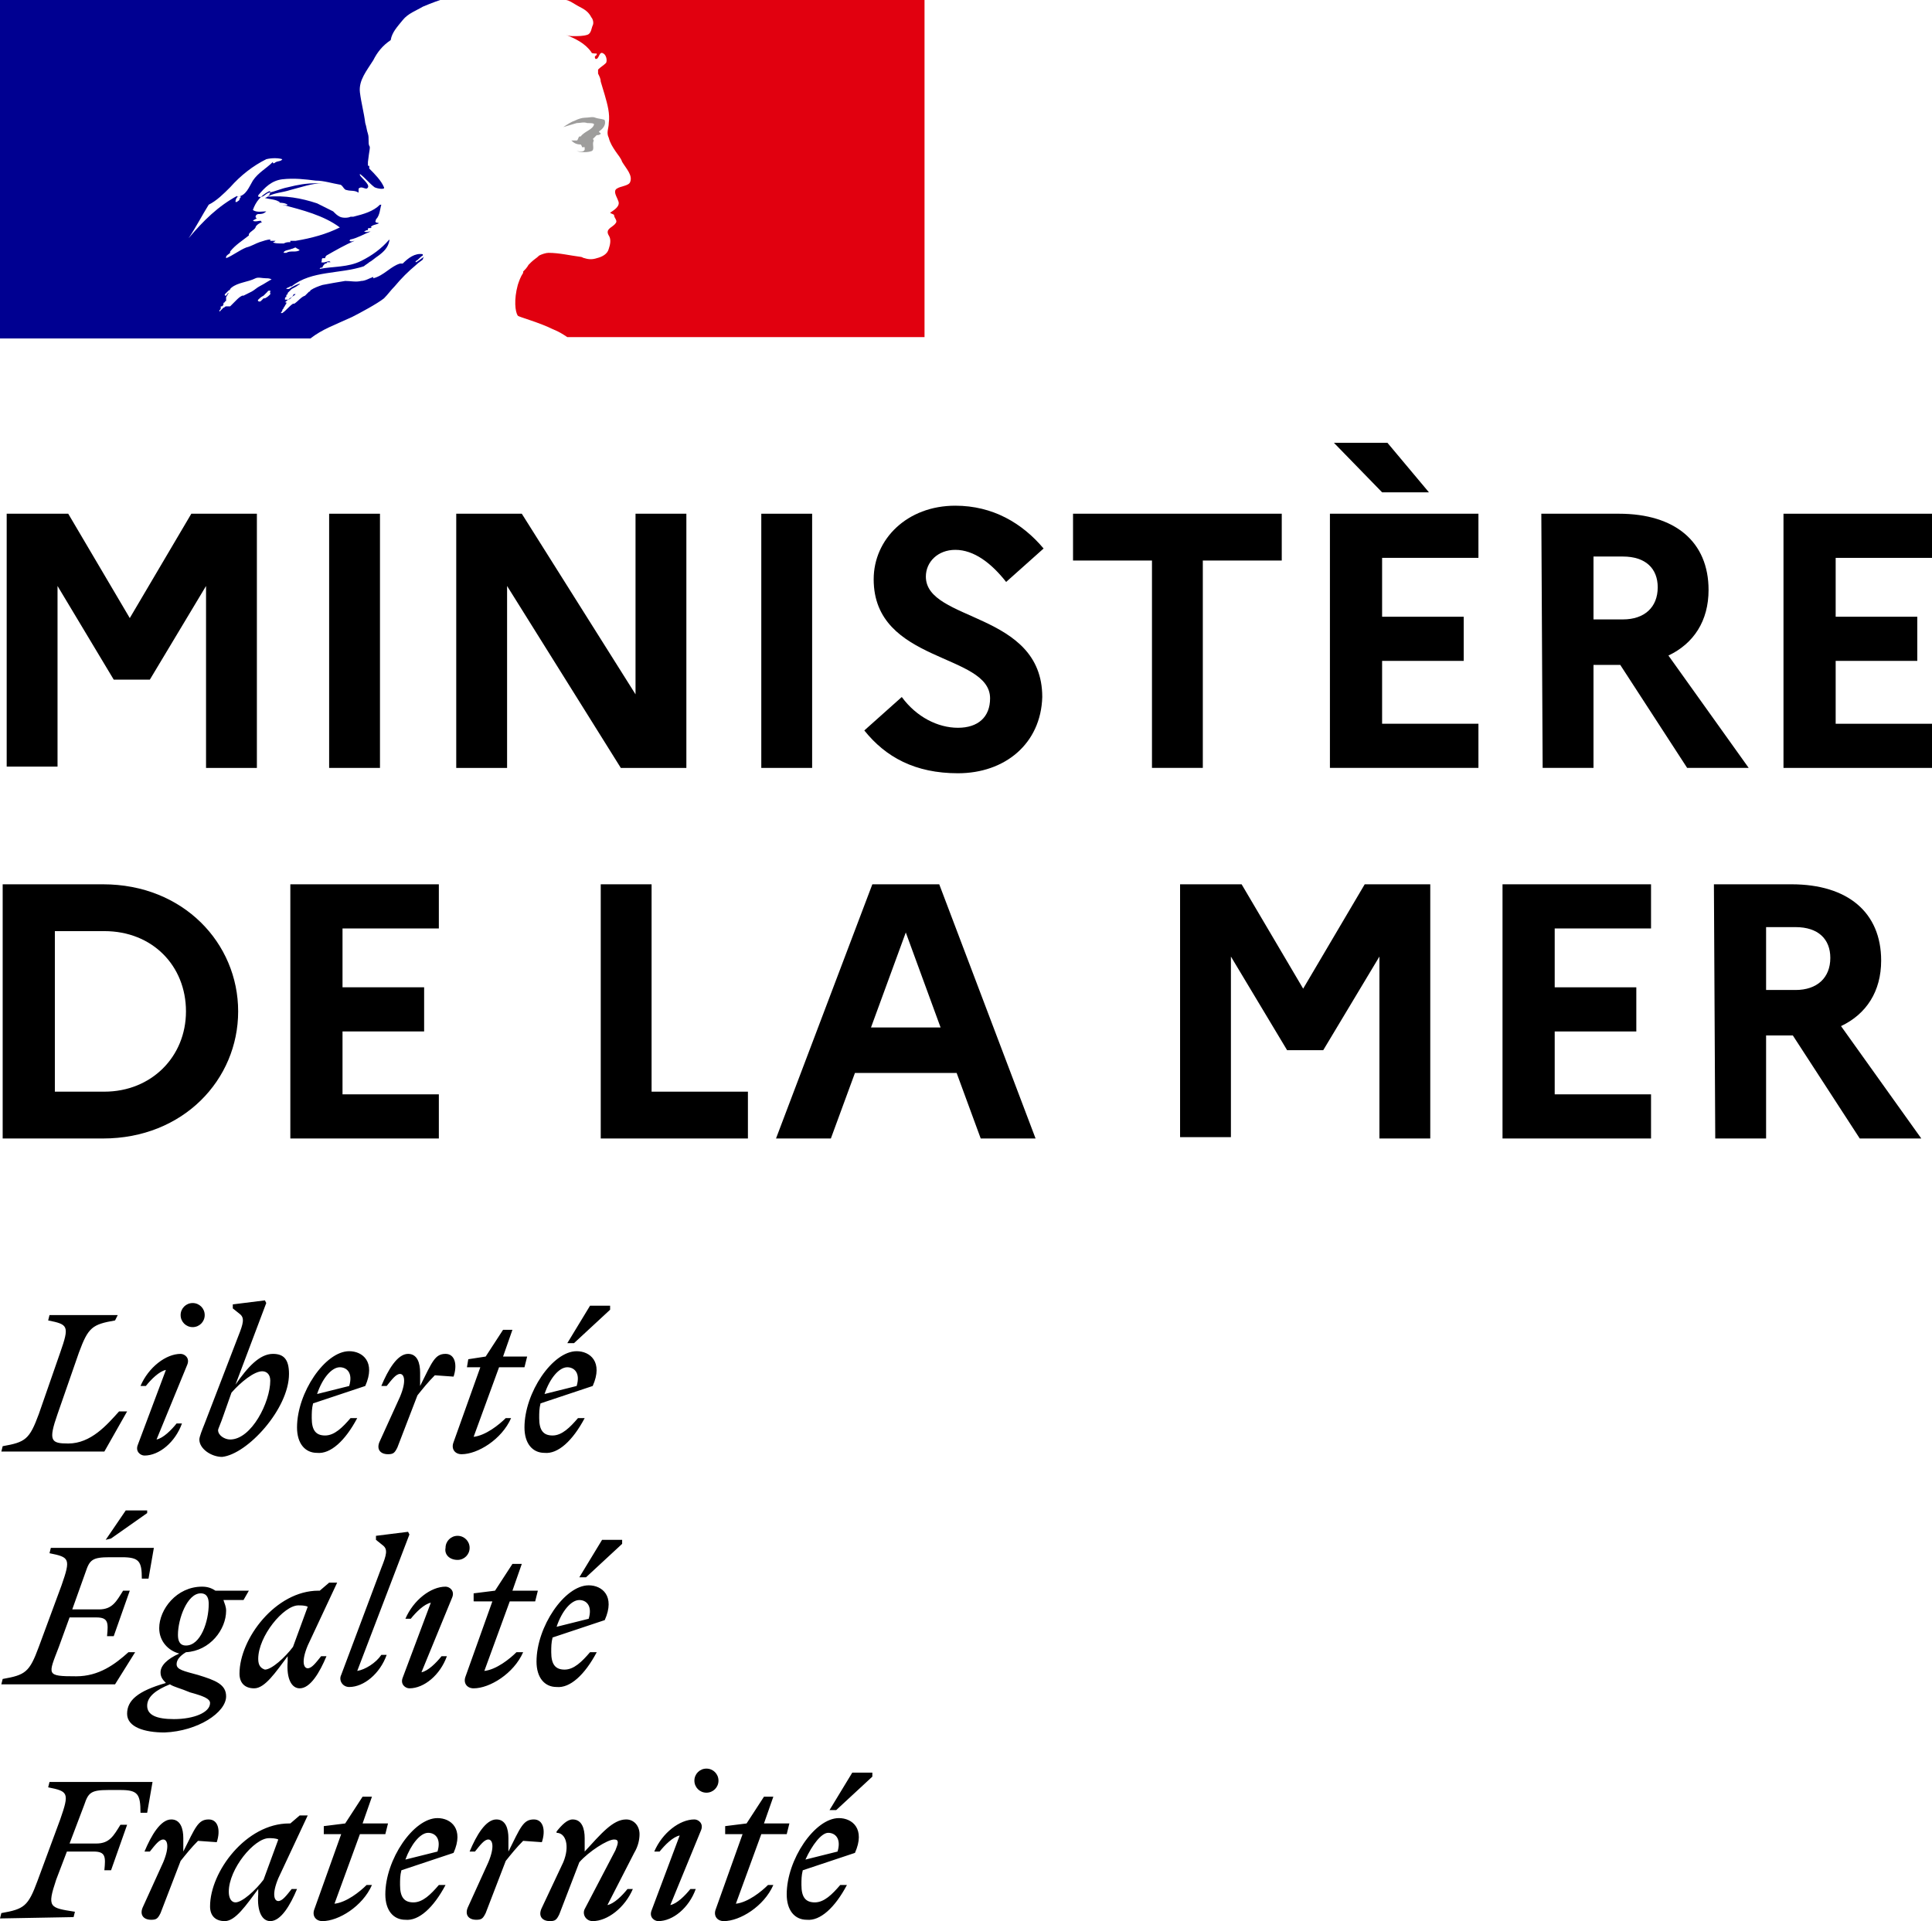 <?xml version="1.0" encoding="utf-8"?>
<!-- Generator: Adobe Illustrator 24.2.3, SVG Export Plug-In . SVG Version: 6.00 Build 0)  -->
<svg version="1.1" id="CREA" xmlns="http://www.w3.org/2000/svg" xmlns:xlink="http://www.w3.org/1999/xlink" x="0px" y="0px"
	 viewBox="0 0 144.4 143.6" style="enable-background:new 0 0 144.4 143.6;" xml:space="preserve">
<style type="text/css">
	.bloc-marque0{enable-background:new    ;}
	.bloc-marque1{fill:#000091;}
	.bloc-marque2{fill:#E1000F;}
	.bloc-marque3{fill:#9E9D9C;}
</style>
<path d="M61.9,137c0.5,0,1,0.4,0.7,1.4l-2.4,0.6C60.7,137.9,61.4,137,61.9,137 M63.3,140.9h-0.5c-0.6,0.7-1.2,1.3-1.9,1.3
	c-0.7,0-1-0.4-1-1.3c0-0.4,0-0.7,0.1-1.1l3.9-1.3c0.8-1.8-0.2-2.6-1.2-2.6c-1.8,0-3.9,3.1-3.9,5.7c0,1.2,0.6,1.9,1.5,1.9
	C61.3,143.6,62.4,142.6,63.3,140.9 M62.5,135.3l2.7-2.5v-0.3h-1.5l-1.7,2.8H62.5z M54.2,137.1h1.3l-2,5.6c-0.2,0.5,0.1,0.9,0.6,0.9
	c1.2,0,3-1.1,3.7-2.7h-0.4c-0.5,0.5-1.5,1.3-2.4,1.4l1.9-5.2h1.9l0.2-0.8h-1.9l0.7-2h-0.7l-1.3,2l-1.6,0.2
	C54.2,136.5,54.2,137.1,54.2,137.1z M52.4,136.8c0.2-0.5-0.2-0.8-0.5-0.8c-1.1,0-2.4,1-3,2.4h0.4c0.4-0.5,1-1.1,1.5-1.2l-2.1,5.6
	c-0.2,0.5,0.2,0.8,0.5,0.8c1.1,0,2.3-1,2.8-2.4h-0.4c-0.4,0.5-1,1.1-1.5,1.2L52.4,136.8z M52.8,134c0.5,0,0.9-0.4,0.9-0.9
	s-0.4-0.9-0.9-0.9s-0.9,0.4-0.9,0.9C51.9,133.6,52.3,134,52.8,134 M40.5,142.6c-0.3,0.6,0,1,0.6,1c0.4,0,0.5-0.1,0.7-0.5l1.5-3.9
	c0.7-0.8,2.1-1.7,2.6-1.7c0.4,0,0.3,0.3,0.1,0.8l-2.3,4.4c-0.2,0.4,0.1,0.9,0.6,0.9c1.1,0,2.4-1,3-2.4h-0.4c-0.4,0.5-1,1.1-1.5,1.2
	l2-3.9c0.3-0.5,0.4-1,0.4-1.4c0-0.6-0.4-1.1-1-1.1c-1,0-1.9,1.1-3.1,2.4v-1c0-0.7-0.2-1.4-0.9-1.4c-0.4,0-0.8,0.4-1.2,0.9v0.1
	c0.7,0,1,1,0.5,2.2L40.5,142.6z M40.5,137.7c0.3-0.9,0.1-1.7-0.6-1.7c-0.8,0-1,0.6-1.9,2.4v-1c0-0.7-0.2-1.4-0.9-1.4
	c-0.8,0-1.5,1.2-2,2.4h0.4c0.4-0.5,0.7-0.9,1-0.9c0.3,0,0.5,0.5,0,1.7l-1.5,3.3c-0.3,0.6,0,1,0.6,1c0.4,0,0.5-0.1,0.7-0.5l1.5-3.9
	c0.4-0.5,0.8-1,1.3-1.5L40.5,137.7L40.5,137.7z M32,137c0.5,0,1,0.4,0.7,1.4l-2.4,0.6C30.7,137.9,31.4,137,32,137 M33.3,140.9h-0.5
	c-0.6,0.7-1.2,1.3-1.9,1.3s-1-0.4-1-1.3c0-0.4,0-0.7,0.1-1.1l3.9-1.3c0.8-1.8-0.2-2.6-1.2-2.6c-1.8,0-3.9,3.1-3.9,5.7
	c0,1.2,0.6,1.9,1.5,1.9C31.3,143.6,32.4,142.6,33.3,140.9 M24.2,137.1h1.3l-2,5.6c-0.2,0.5,0.1,0.9,0.6,0.9c1.2,0,3-1.1,3.7-2.7
	h-0.4c-0.5,0.5-1.5,1.3-2.4,1.4l1.9-5.2h1.9l0.2-0.8h-1.9l0.7-2h-0.7l-1.3,2l-1.6,0.2V137.1z M17.1,141.4c0-1.7,1.9-4,3-4
	c0.2,0,0.5,0,0.7,0.1l-1.1,3c-0.6,0.8-1.6,1.7-2.1,1.7C17.3,142.2,17.1,141.9,17.1,141.4 M23,135.7h-0.6l-0.7,0.6h-0.1
	c-3.2,0-5.9,3.6-5.9,6.2c0,0.7,0.4,1.1,1.1,1.1c0.8,0,1.6-1.2,2.5-2.4v0.4c-0.1,1.3,0.3,2,0.9,2c0.8,0,1.5-1.2,2-2.4h-0.4
	c-0.4,0.5-0.7,0.9-1,0.9s-0.5-0.5,0-1.7L23,135.7z M16.2,137.7c0.3-0.9,0.1-1.7-0.6-1.7c-0.8,0-1,0.6-1.9,2.4v-1
	c0-0.7-0.2-1.4-0.9-1.4c-0.8,0-1.5,1.2-2,2.4h0.4c0.4-0.5,0.7-0.9,1-0.9s0.5,0.5,0,1.7l-1.5,3.3c-0.3,0.6,0,1,0.6,1
	c0.4,0,0.5-0.1,0.7-0.5l1.5-3.9c0.4-0.5,0.8-1,1.3-1.5L16.2,137.7L16.2,137.7z M5.5,143.3l0.1-0.4c-1.9-0.3-2.1-0.3-1.4-2.4l0.8-2.1
	h2c0.9,0,0.9,0.4,0.8,1.4h0.5l1.2-3.4H9c-0.5,0.8-0.8,1.4-1.8,1.4h-2l1.1-2.9c0.3-0.9,0.5-1.1,1.8-1.1H9c1.3,0,1.5,0.3,1.5,1.7H11
	l0.4-2.3H3.7l-0.1,0.4c1.5,0.3,1.6,0.4,0.9,2.4l-1.7,4.6c-0.7,1.9-1,2.1-2.7,2.4L0,143.4L5.5,143.3L5.5,143.3z"/>
<path d="M43.3,119.6c0.5,0,1,0.4,0.7,1.4l-2.4,0.6C42,120.4,42.7,119.6,43.3,119.6 M44.6,123.5h-0.5c-0.6,0.7-1.2,1.3-1.9,1.3
	c-0.7,0-1-0.4-1-1.3c0-0.4,0-0.7,0.1-1.1l3.9-1.3c0.8-1.8-0.2-2.6-1.2-2.6c-1.8,0-3.9,3.1-3.9,5.7c0,1.2,0.6,1.9,1.5,1.9
	C42.6,126.2,43.7,125.2,44.6,123.5 M43.8,117.9l2.7-2.5v-0.3H45l-1.7,2.8H43.8z M35.5,119.7h1.3l-2,5.6c-0.2,0.5,0.1,0.9,0.6,0.9
	c1.2,0,3-1.1,3.7-2.7h-0.5c-0.5,0.5-1.5,1.3-2.4,1.4l1.9-5.2H40l0.2-0.8h-1.9l0.7-2h-0.7l-1.3,2l-1.6,0.2v0.6H35.5z M33.8,119.4
	c0.2-0.5-0.2-0.8-0.5-0.8c-1.1,0-2.4,1-3,2.4h0.4c0.4-0.5,1-1.1,1.5-1.2l-2.1,5.6c-0.2,0.5,0.2,0.8,0.5,0.8c1.1,0,2.3-1,2.8-2.4H33
	c-0.4,0.5-1,1.1-1.5,1.2L33.8,119.4z M34.2,116.6c0.5,0,0.9-0.4,0.9-0.9s-0.4-0.9-0.9-0.9s-0.9,0.4-0.9,0.9
	C33.2,116.2,33.6,116.6,34.2,116.6 M26.7,124.9l3.9-10.2l-0.1-0.2l-2.4,0.3v0.3l0.5,0.4c0.4,0.3,0.3,0.7-0.1,1.7l-3,8
	c-0.2,0.4,0.1,0.9,0.6,0.9c1.1,0,2.3-1,2.8-2.4h-0.4C28.1,124.3,27.3,124.8,26.7,124.9 M19.3,124c0-1.7,1.9-4,3-4
	c0.2,0,0.5,0,0.7,0.1l-1.1,3c-0.6,0.8-1.6,1.7-2.1,1.7C19.5,124.7,19.3,124.5,19.3,124 M25.2,118.3h-0.6l-0.7,0.6h-0.1
	c-3.2,0-5.9,3.6-5.9,6.2c0,0.7,0.4,1.1,1.1,1.1c0.8,0,1.6-1.2,2.5-2.4v0.4c-0.1,1.3,0.3,2,0.9,2c0.8,0,1.5-1.2,2-2.4H24
	c-0.4,0.5-0.7,0.9-1,0.9s-0.5-0.5,0-1.7L25.2,118.3z M11,127.5c0-0.7,0.7-1.2,1.7-1.6c0.3,0.2,0.8,0.3,1.5,0.6
	c1.1,0.3,1.5,0.5,1.5,0.8c0,0.7-1.2,1.2-2.7,1.2C11.7,128.5,11,128.2,11,127.5 M13.9,123c-0.5,0-0.6-0.4-0.6-0.8
	c0-1.2,0.7-3.1,1.7-3.1c0.5,0,0.6,0.4,0.6,0.8C15.6,121.2,15,123,13.9,123 M16.9,126.8c0-0.9-0.8-1.2-2.1-1.6
	c-1.1-0.3-1.6-0.4-1.6-0.8c0-0.3,0.2-0.6,0.7-0.9c1.8-0.1,3-1.7,3-3.1c0-0.3-0.1-0.5-0.2-0.8h1.5l0.4-0.7h-2.5
	c-0.3-0.2-0.6-0.3-1-0.3c-1.9,0-3.2,1.7-3.2,3.1c0,1,0.7,1.7,1.5,1.9c-0.9,0.4-1.4,0.9-1.4,1.4c0,0.3,0.1,0.5,0.4,0.8
	c-2.1,0.6-2.9,1.3-2.9,2.3c0,1,1.3,1.4,2.8,1.4C14.8,129.4,16.9,128,16.9,126.8 M7.2,120.9c0.9,0,0.9,0.4,0.8,1.4h0.5l1.2-3.4H9.2
	c-0.5,0.8-0.8,1.4-1.8,1.4h-2l1-2.8c0.3-0.9,0.5-1.1,1.8-1.1h0.9c1.3,0,1.5,0.3,1.5,1.6h0.5l0.4-2.3H3.8l-0.1,0.4
	c1.5,0.3,1.6,0.4,0.9,2.4l-1.7,4.6c-0.7,1.9-1,2.1-2.7,2.4l-0.1,0.4h8.5l1.5-2.4H9.6c-1,0.9-2.2,1.8-3.9,1.8c-2.3,0-2.1-0.1-1.3-2.2
	l0.8-2.2L7.2,120.9L7.2,120.9z M8.3,115l2.7-1.9v-0.2H9.4l-1.5,2.2L8.3,115L8.3,115z"/>
<path d="M42.4,102.2c0.5,0,1,0.4,0.7,1.4l-2.4,0.6C41.1,103,41.8,102.2,42.4,102.2 M43.7,106h-0.5c-0.6,0.7-1.2,1.3-1.9,1.3
	c-0.7,0-1-0.4-1-1.3c0-0.4,0-0.7,0.1-1.1l3.9-1.3c0.8-1.8-0.2-2.6-1.2-2.6c-1.8,0-3.9,3.1-3.9,5.7c0,1.2,0.6,1.9,1.5,1.9
	C41.7,108.7,42.8,107.7,43.7,106 M42.9,100.4l2.7-2.5v-0.3h-1.5l-1.7,2.8H42.9z M34.9,102.2h1l-2,5.6c-0.2,0.5,0.1,0.9,0.6,0.9
	c1.2,0,3-1.1,3.7-2.7h-0.4c-0.5,0.5-1.5,1.3-2.4,1.4l1.9-5.2h1.9l0.2-0.8h-1.8l0.7-2h-0.7l-1.3,2l-1.3,0.2L34.9,102.2
	C35,102.2,34.9,102.2,34.9,102.2z M33.9,102.9c0.3-0.9,0.1-1.7-0.6-1.7c-0.8,0-1,0.6-1.9,2.4v-1c0-0.7-0.2-1.4-0.9-1.4
	c-0.8,0-1.5,1.2-2,2.4h0.4c0.4-0.5,0.7-0.9,1-0.9s0.5,0.5,0,1.7l-1.5,3.3c-0.3,0.6,0,1,0.6,1c0.4,0,0.5-0.1,0.7-0.5l1.5-3.9
	c0.4-0.5,0.8-1,1.3-1.5L33.9,102.9L33.9,102.9z M25.4,102.2c0.5,0,1,0.4,0.7,1.4l-2.4,0.6C24.1,103,24.8,102.2,25.4,102.2 M26.7,106
	h-0.5c-0.6,0.7-1.2,1.3-1.9,1.3s-1-0.4-1-1.3c0-0.4,0-0.7,0.1-1.1l3.9-1.3c0.8-1.8-0.2-2.6-1.2-2.6c-1.8,0-3.9,3.1-3.9,5.7
	c0,1.2,0.6,1.9,1.5,1.9C24.7,108.7,25.8,107.7,26.7,106 M17.2,107.6c-0.4,0-0.9-0.3-0.9-0.7c0-0.1,0.2-0.5,0.4-1.1l0.6-1.7
	c0.7-0.8,1.7-1.6,2.3-1.6c0.3,0,0.6,0.2,0.6,0.7C20.2,104.8,18.8,107.6,17.2,107.6 M21.6,102.7c0-1.1-0.4-1.5-1.2-1.5
	c-1,0-1.9,1-2.8,2.3l2.3-6.1l-0.1-0.2l-2.4,0.3v0.3l0.5,0.4c0.4,0.3,0.3,0.7-0.1,1.7l-2.5,6.5c-0.2,0.5-0.4,1-0.4,1.2
	c0,0.7,0.9,1.3,1.7,1.3C18.5,108.7,21.6,105.3,21.6,102.7 M14,102c0.2-0.5-0.2-0.8-0.5-0.8c-1.1,0-2.4,1-3,2.4h0.4
	c0.4-0.5,1-1.1,1.5-1.2l-2.1,5.6c-0.2,0.5,0.2,0.8,0.5,0.8c1.1,0,2.3-1,2.8-2.4h-0.4c-0.4,0.5-1,1.1-1.5,1.2L14,102z M14.4,99.2
	c0.5,0,0.9-0.4,0.9-0.9s-0.4-0.9-0.9-0.9s-0.9,0.4-0.9,0.9C13.5,98.8,13.9,99.2,14.4,99.2 M8.8,98.3H3.7l-0.1,0.4
	c1.5,0.3,1.6,0.4,0.9,2.4l-1.6,4.6c-0.7,1.9-1,2.1-2.7,2.4l-0.1,0.4h7.7l1.7-3H8.9c-0.9,1-2.1,2.4-3.8,2.4c-1.3,0-1.5-0.2-0.8-2.2
	l1.6-4.6c0.7-1.9,1-2.1,2.7-2.4L8.8,98.3z"/>
<g class="bloc-marque0">
	<path d="M0.2,38.4h4.9l4.6,7.8l4.6-7.8h4.9v19h-3.8V43.8l-4.2,7H8.5l-4.2-7v13.5H0.5V38.4H0.2z"/>
	<path d="M24.6,38.4h3.8v19h-3.8V38.4z"/>
	<path d="M34.1,38.4H39l8.5,13.5V38.4h3.8v19h-4.9l-8.5-13.6v13.6h-3.8C34.1,57.4,34.1,38.4,34.1,38.4z"/>
	<path d="M56.9,38.4h3.8v19h-3.8V38.4z"/>
	<path d="M67.4,52.1c1.1,1.5,2.7,2.3,4.2,2.3s2.4-0.8,2.4-2.2c0-3.4-8.7-2.6-8.7-8.9c0-3,2.5-5.5,6.1-5.5c2.8,0,5,1.3,6.6,3.2
		l-2.8,2.5c-1.1-1.4-2.4-2.4-3.8-2.4c-1.3,0-2.2,0.9-2.2,2c0,3.4,8.7,2.6,8.7,9c-0.1,3.5-2.8,5.7-6.3,5.7c-3.2,0-5.4-1.2-7-3.2
		L67.4,52.1z"/>
	<path d="M80.2,38.4h15.6v3.5h-5.9v15.5h-3.8V41.9h-5.9C80.2,41.9,80.2,38.4,80.2,38.4z"/>
	<path d="M99.4,38.4h11.1v3.3h-7.2v4.4h6.1v3.3h-6.1v4.7h7.2v3.3H99.4C99.4,57.4,99.4,38.4,99.4,38.4z M99.7,33.1h4l3.1,3.7h-3.5
		L99.7,33.1z"/>
	<path d="M115.2,38.4h5.8c4.2,0,6.7,2.1,6.7,5.7c0,2.3-1.1,4-3,4.9l6,8.4h-4.6l-5-7.7h-2v7.7h-3.8L115.2,38.4L115.2,38.4z
		 M119.1,41.6v4.7h2.2c1.6,0,2.6-0.9,2.6-2.4c0-1.4-0.9-2.3-2.6-2.3C121.3,41.6,119.1,41.6,119.1,41.6z"/>
	<path d="M133.3,38.4h11.1v3.3h-7.2v4.4h6.1v3.3h-6.1v4.7h7.2v3.3h-11.1V38.4z"/>
</g>
<g class="bloc-marque0">
	<path d="M0.2,66.1h7.5c6,0,10.1,4.4,10.1,9.5s-4.1,9.5-10.1,9.5H0.2C0.2,85.1,0.2,66.1,0.2,66.1z M4.1,69.6v12h3.7
		c3.5,0,6.1-2.6,6.1-6s-2.5-6-6.1-6H4.1z"/>
	<path d="M21.7,66.1h11.1v3.3h-7.2v4.4h6.1v3.3h-6.1v4.7h7.2v3.3H21.7V66.1z"/>
	<path d="M44.9,66.1h3.8v15.5h7.2v3.5h-11V66.1z"/>
	<path d="M65.2,66.1h5l7.2,19h-4.1l-1.8-4.9h-7.6l-1.8,4.9H58L65.2,66.1z M70.3,76.8l-2.6-7.1l-2.6,7.1H70.3z"/>
	<path d="M87.9,66.1h4.9l4.6,7.8l4.6-7.8h4.9v19h-3.8V71.5l-4.2,7h-2.7l-4.2-7V85h-3.8V66.1H87.9z"/>
	<path d="M112.3,66.1h11.1v3.3h-7.2v4.4h6.1v3.3h-6.1v4.7h7.2v3.3h-11.1V66.1z"/>
	<path d="M128.1,66.1h5.8c4.2,0,6.7,2.1,6.7,5.7c0,2.3-1.1,4-3,4.9l6,8.4H139l-5-7.7h-2v7.7h-3.8L128.1,66.1L128.1,66.1z M132,69.3
		V74h2.2c1.6,0,2.6-0.9,2.6-2.4c0-1.4-0.9-2.3-2.6-2.3C134.2,69.3,132,69.3,132,69.3z"/>
</g>
<g>
	<path class="bloc-marque1" d="M28.7,22.3c0.3-0.3,0.5-0.6,0.8-0.9l0,0c0.5-0.6,1-1.1,1.6-1.6c0.2-0.2,0.4-0.3,0.5-0.4c0,0,0-0.1,0.1-0.2
		c-0.2,0.1-0.4,0.3-0.6,0.4c0,0-0.1,0,0-0.1c0.2-0.1,0.3-0.3,0.5-0.4l0,0c0,0,0,0,0-0.1c-0.6-0.1-1.1,0.3-1.5,0.7
		c-0.1,0-0.2,0-0.2,0c-0.7,0.2-1.2,0.9-2,1.1c0,0,0,0,0-0.1C27.6,20.8,27.3,21,27,21c-0.4,0.1-0.8,0-1.2,0c-0.6,0.1-1.2,0.2-1.7,0.3
		l0,0c-0.3,0.1-0.6,0.2-0.9,0.4l0,0c0,0,0,0.1-0.1,0.1c-0.1,0.1-0.2,0.2-0.3,0.3c-0.3,0.1-0.5,0.4-0.8,0.6c0,0,0,0-0.1,0
		c-0.3,0.2-0.5,0.5-0.8,0.7H21l0,0l0,0c0-0.1,0.1-0.1,0.1-0.2c0-0.1,0.1-0.1,0.1-0.2c0.1-0.1,0.1-0.2,0.2-0.3c0,0,0,0,0-0.1
		c0,0,0,0-0.1,0c0.2-0.2,0.5-0.4,0.8-0.6l0,0H22l0.1-0.1l0,0l0,0C22,22,21.9,22,21.9,22.1c-0.1,0.1-0.2,0.3-0.4,0.3c0,0,0,0-0.1,0
		c0,0,0,0-0.1,0l0,0l0,0l0,0l0,0l0,0l0,0c0,0,0,0,0-0.1l0,0c0,0,0-0.1,0.1-0.1c0,0,0,0,0-0.1c0,0,0-0.1,0.1-0.1v-0.1
		c0.1-0.1,0.2-0.2,0.3-0.3l0,0c0.2-0.1,0.4-0.2,0.5-0.3c0,0,0.1,0,0.1-0.1c-0.3,0.1-0.5,0.2-0.8,0.4h-0.1h-0.1l0,0
		c0-0.1,0.2-0.1,0.3-0.2h0.1c1.5-1.2,3.6-0.9,5.4-1.5c0.1-0.1,0.3-0.2,0.4-0.3c0.2-0.1,0.4-0.3,0.7-0.5c0.4-0.3,0.7-0.6,0.8-1.1
		v-0.1c-0.6,0.7-1.3,1.2-2.1,1.6c-1,0.5-2.1,0.4-3.1,0.6c0-0.1,0.1-0.1,0.2-0.1c0-0.1,0.1-0.2,0.2-0.3h0.1c0,0,0-0.1,0.1-0.1
		s0.2,0,0.2,0c-0.1-0.2-0.4,0.1-0.7,0c0.1-0.1,0-0.2,0.1-0.3c0,0,0.1,0,0.2,0c0-0.1,0.1-0.2,0.1-0.2c0.7-0.4,1.4-0.8,2.1-1.1
		c-0.1,0-0.2,0.1-0.4,0c0.1,0,0-0.1,0.1-0.1c0.5-0.1,1-0.4,1.5-0.6c-0.2,0-0.3,0.1-0.5,0c0.1,0,0.1-0.1,0.3-0.1v-0.1c0,0,0,0,0.1,0
		h-0.1c0-0.1,0.2,0,0.3-0.1h-0.1c0.1-0.2,0.4-0.2,0.6-0.3c0-0.1-0.2,0-0.2-0.1c0,0,0,0,0.1,0c0,0,0,0-0.1,0s0-0.1,0-0.2
		c0.3-0.3,0.3-0.8,0.4-1.1h-0.1c-0.5,0.5-1.2,0.7-2,0.9h-0.2c-0.2,0.1-0.6,0.1-0.8,0s-0.3-0.2-0.5-0.4c-0.4-0.2-0.8-0.4-1.2-0.6
		c-1.2-0.4-2.4-0.6-3.7-0.5c0.5-0.3,1.1-0.3,1.7-0.5c0.8-0.2,1.6-0.5,2.4-0.5c-0.1,0-0.3,0-0.5,0c-0.7,0-1.3,0.1-2.1,0.3
		c-0.5,0.1-0.9,0.3-1.4,0.4c-0.3,0.1-0.4,0.4-0.8,0.3v-0.1c0.5-0.6,1-1.1,1.8-1.2c0.9-0.1,1.7,0,2.5,0.1c0.6,0,1.2,0.2,1.8,0.3
		c0.2,0,0.3,0.4,0.5,0.4c0.3,0.1,0.6,0,0.9,0.2c0-0.1,0-0.2,0-0.3c0.2-0.2,0.4,0,0.6,0c0.4-0.2-0.3-0.7-0.5-1V13
		c0.4,0.3,0.7,0.7,1.1,1c0.2,0.1,0.8,0.2,0.7,0c-0.2-0.5-0.7-1-1.1-1.4c0,0,0-0.1,0-0.2c-0.1,0-0.1,0-0.1-0.1c0,0,0-0.1,0-0.2
		c0.1-0.9,0.2-1.1,0.1-1.2c-0.1-0.2,0-0.6-0.1-0.9c-0.1-0.3-0.1-0.5-0.2-0.8c-0.1-0.8-0.3-1.5-0.4-2.3c-0.1-0.9,0.5-1.6,1-2.4
		c0.3-0.6,0.7-1.1,1.3-1.5c0.1-0.6,0.5-1,0.9-1.5s1-0.7,1.5-1C32.3,0.2,32.9,0,32.9,0H0v25.3h23.2c0.9-0.7,1.8-1,3.1-1.6
		C26.9,23.4,28.2,22.7,28.7,22.3z M21.4,18.9c-0.1,0-0.3,0-0.2,0c0-0.2,0.4-0.2,0.6-0.3c0.1,0,0.2-0.1,0.3-0.1
		c0.1,0.1,0.2,0.1,0.3,0.2C22.1,18.9,21.7,18.7,21.4,18.9z M14.1,17.8C14.1,17.8,14,17.8,14.1,17.8c0.6-0.9,1-1.7,1.5-2.5
		c0.6-0.3,1.1-0.8,1.6-1.3c0.8-0.9,1.7-1.6,2.7-2.1c0.4-0.1,0.9-0.1,1.2,0c-0.1,0.2-0.4,0.1-0.6,0.3h-0.1v-0.1
		c-0.5,0.5-1.1,0.8-1.5,1.4c-0.3,0.5-0.5,1.1-1.1,1.2c-0.2,0,0-0.1,0-0.1C16.3,15.4,15.2,16.5,14.1,17.8z M18,14.7
		c0,0.1-0.1,0.1-0.1,0.2c0,0.1-0.1,0.1-0.2,0.2h-0.1C17.6,14.8,17.8,14.6,18,14.7C18,14.6,18,14.6,18,14.7z M20.2,21.8
		C20.2,21.9,20.1,21.9,20.2,21.8c0,0.1,0,0.1,0,0.2c-0.1,0.1-0.2,0.2-0.4,0.3c0,0,0,0-0.1,0c-0.1,0.1-0.1,0.1-0.2,0.2
		c-0.1,0.1-0.3,0-0.2-0.1s0.2-0.2,0.4-0.3c0.1-0.1,0.1-0.1,0.2-0.2l0.1-0.1C20,21.7,20.3,21.7,20.2,21.8z M19.4,21.4L19.4,21.4
		c-0.2,0.1-0.4,0.3-0.6,0.4c-0.2,0.1-0.4,0.2-0.6,0.3l0,0c0,0,0,0-0.1,0c-0.2,0.1-0.3,0.2-0.5,0.4c0,0,0,0-0.1,0.1l0,0l0,0
		c0,0,0,0-0.1,0.1l0,0l0,0l-0.1,0.1c0,0,0,0-0.1,0.1h-0.1l0,0H17h-0.1l0,0l0,0c-0.1,0-0.1,0.1-0.2,0.1c-0.1,0.1-0.2,0.2-0.3,0.3l0,0
		l0,0l0,0l0,0l0,0l0,0l0,0l0,0l0,0l0,0v-0.1l0,0l0,0c0.1-0.1,0.1-0.1,0.1-0.2l0,0c0,0,0,0,0-0.1c0.1,0,0.1,0,0.1,0l0,0
		c0.1-0.1,0.1-0.1,0.1-0.2l0,0l0,0c0,0,0-0.1,0.1-0.1c0,0,0-0.1,0.1-0.1l0,0l0,0l0,0v-0.1l0,0l0,0c0,0,0,0,0-0.1l0,0l0,0
		c0,0,0,0,0-0.1l0,0c0.1-0.1,0.1-0.2,0.2-0.3l0,0c-0.1,0-0.1,0.1-0.2,0.2c-0.1,0-0.1,0-0.1-0.1l0.1-0.1l0,0c0.1-0.1,0.2-0.2,0.2-0.2
		c0.1,0,0.1-0.1,0.1-0.1l0,0l0.1-0.1l0,0c0.5-0.4,1.2-0.4,1.8-0.7c0.2-0.1,0.5,0,0.8,0c0.1,0,0.3,0,0.4,0.1
		C20.2,20.9,19.8,21.2,19.4,21.4z M20.4,18.1c0,0,0.1,0,0.2-0.1c-0.1,0-0.2,0-0.4,0c0,0,0,0,0-0.1c-0.2,0-0.5,0.1-0.8,0.2
		c-0.3,0.1-0.6,0.3-1,0.4c-0.5,0.2-1,0.6-1.5,0.8c0,0,0,0,0-0.1s0.2-0.2,0.3-0.3v-0.1c0.4-0.5,0.9-0.8,1.4-1.2v-0.1
		c0.1-0.2,0.4-0.3,0.5-0.5c0-0.1,0.2-0.3,0.5-0.4c0,0-0.1,0-0.1-0.1c-0.2,0-0.4,0.1-0.6,0c0.1-0.1,0.2-0.1,0.3-0.2
		c0,0-0.1,0-0.1-0.1s0.1-0.2,0.2-0.2c0.2,0,0.4,0,0.6-0.2c-0.3,0-0.7,0.1-1-0.1c0.2-0.6,0.6-1.1,1.2-1.4h0.1c0,0.2-0.1,0.4-0.4,0.5
		c0.4,0.1,0.8,0.1,1.1,0.3c0,0.1-0.1,0-0.2,0c0.2,0.1,0.5,0,0.8,0.2c-0.1,0.1-0.3,0-0.4,0c1.5,0.4,3.1,0.8,4.3,1.7
		c-1,0.5-2.1,0.8-3.3,1c-0.1,0-0.2,0-0.4,0v0.1c-0.2,0-0.3,0-0.5,0.1C20.8,18.2,20.5,18.2,20.4,18.1z"/>
	<g>
		<path class="bloc-marque2" d="M69.4,0H42.3c0,0,0.1,0,0.3,0.1c0.2,0.1,0.5,0.3,0.7,0.4c0.4,0.2,0.7,0.4,0.9,0.8c0.1,0.1,0.2,0.4,0.1,0.6
			s-0.1,0.6-0.4,0.7s-0.7,0.1-1,0.1c-0.2,0-0.4,0-0.6-0.1c0.7,0.3,1.4,0.6,1.9,1.3C44.2,4,44.4,4,44.6,4v0.1
			c-0.1,0.1-0.2,0.1-0.1,0.3h0.1c0.2-0.1,0.2-0.6,0.5-0.4c0.2,0.1,0.3,0.5,0.2,0.7c-0.2,0.2-0.4,0.3-0.6,0.5c0,0.1,0,0.2,0,0.3
			c0.1,0.2,0.2,0.4,0.2,0.6c0.1,0.3,0.2,0.7,0.3,1c0.2,0.7,0.4,1.4,0.3,2.1c0,0.4-0.2,0.7,0,1.1c0.1,0.4,0.3,0.7,0.5,1
			s0.4,0.5,0.5,0.8c0.3,0.5,0.8,1,0.6,1.5c-0.1,0.3-0.7,0.3-1,0.5s0,0.6,0.1,0.9c0.2,0.4-0.3,0.7-0.6,0.9c0.1,0.1,0.3,0.1,0.3,0.2
			c0,0.2,0.3,0.4,0.1,0.6c-0.2,0.3-0.8,0.4-0.5,0.9c0.2,0.3,0.1,0.7,0,1c-0.1,0.4-0.5,0.6-0.9,0.7c-0.3,0.1-0.6,0.1-0.9,0
			c-0.1,0-0.2-0.1-0.3-0.1c-0.8-0.1-1.6-0.3-2.4-0.3c-0.2,0-0.5,0.1-0.7,0.2c-0.2,0.2-0.4,0.3-0.6,0.5l0,0l-0.1,0.1c0,0,0,0-0.1,0.1
			l0,0c-0.1,0.2-0.3,0.4-0.4,0.5l0,0c0,0,0,0,0,0.1c-0.2,0.3-0.3,0.6-0.4,0.9c-0.3,1.1-0.2,2,0,2.3c0.1,0.1,1.6,0.5,2.6,1
			c0.5,0.2,0.8,0.4,1.1,0.6h26.7V0H69.4z"/>
	</g>
	<path class="bloc-marque3" d="M43.9,9.2c0.2,0,0.5,0,0.5,0.1c-0.1,0.4-0.7,0.5-1,0.9h-0.1c-0.1,0.1-0.1,0.3-0.2,0.3s-0.3,0-0.4,0
		c0.2,0.2,0.4,0.3,0.7,0.3c0,0,0.1,0.1,0.1,0.2c0,0,0,0,0.1,0h0.1v0.2c-0.1,0.2-0.4,0.1-0.6,0.1c0.4,0.1,0.8,0.1,1.1,0
		c0.3-0.1,0-0.6,0.2-0.8c-0.1,0,0-0.1-0.1-0.1c0.1-0.1,0.2-0.2,0.3-0.3c0.1,0,0.2,0,0.3-0.1c0-0.1-0.2-0.1-0.1-0.2
		c0.3-0.2,0.5-0.5,0.4-0.8c0-0.1-0.4-0.1-0.7-0.2c-0.2-0.1-0.5,0-0.8,0c-0.2,0-0.5,0.1-0.7,0.2c-0.3,0.1-0.6,0.3-0.9,0.5
		c0.3-0.1,0.7-0.2,1-0.3C43.4,9.2,43.6,9.1,43.9,9.2z"/>
</g>
</svg>

